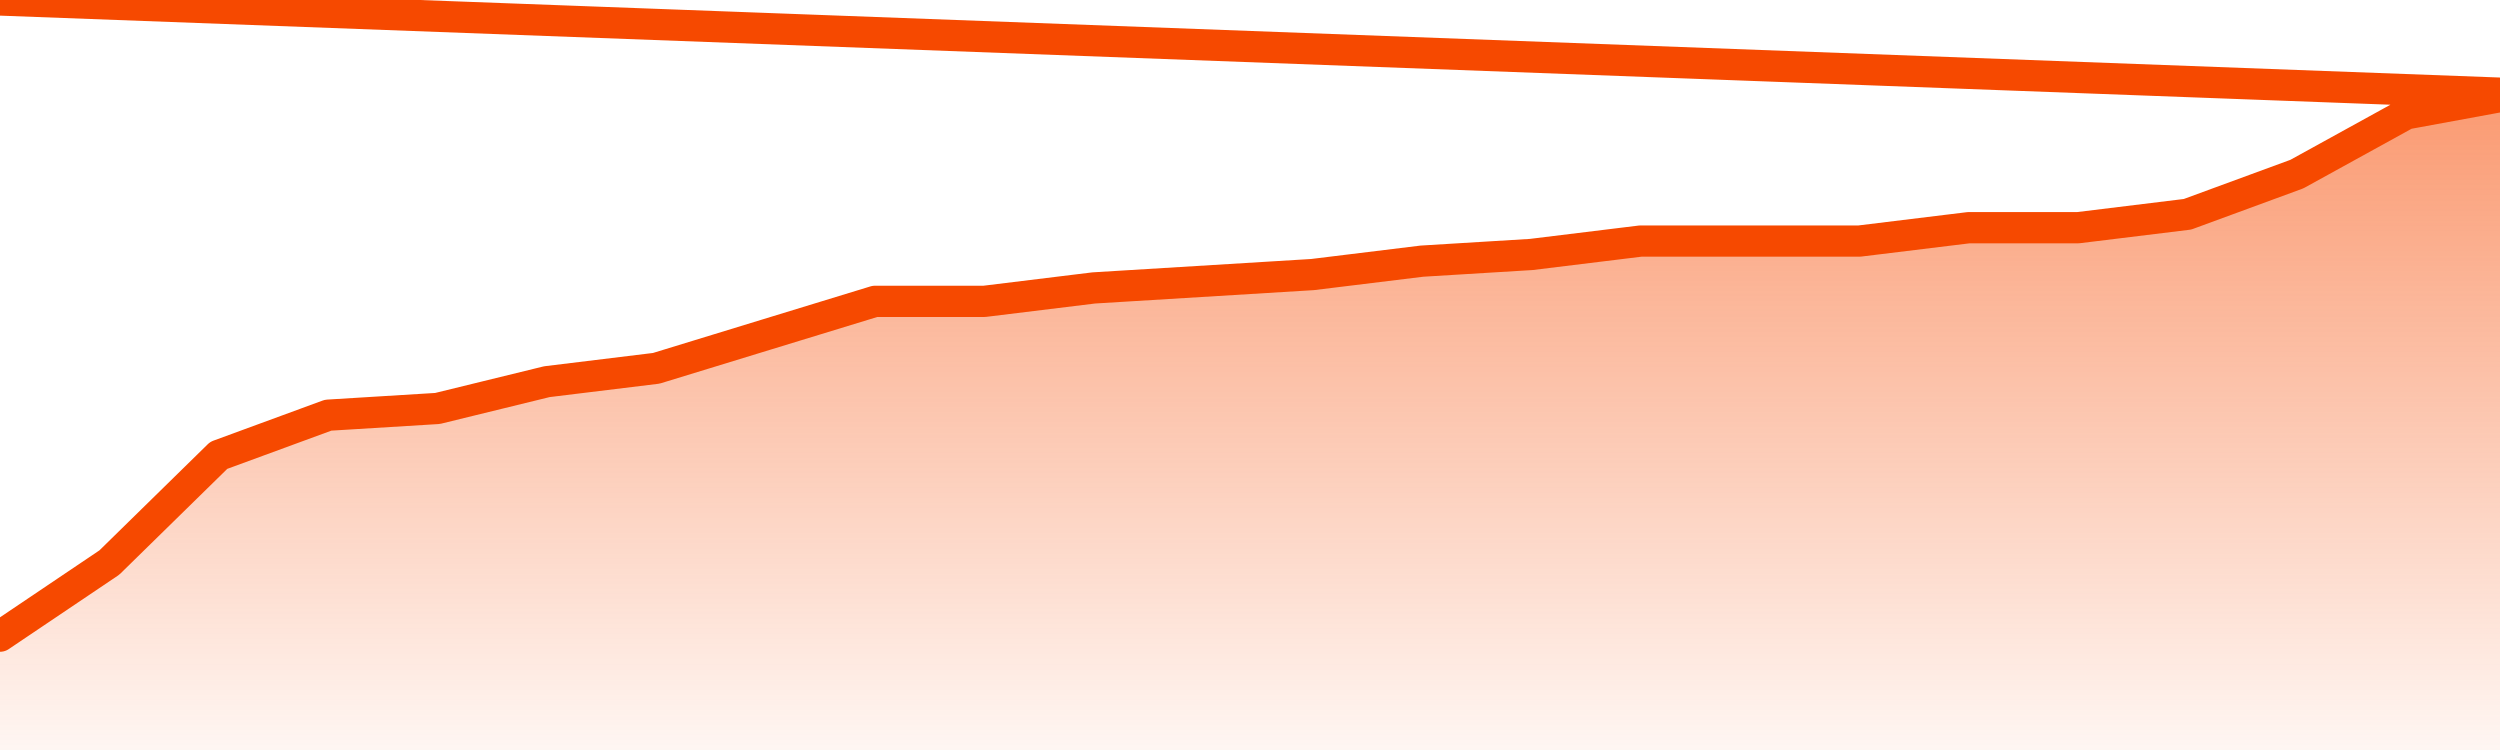       <svg
        version="1.1"
        xmlns="http://www.w3.org/2000/svg"
        width="80"
        height="24"
        viewBox="0 0 80 24">
        <defs>
          <linearGradient x1=".5" x2=".5" y2="1" id="gradient">
            <stop offset="0" stop-color="#F64900"/>
            <stop offset="1" stop-color="#f64900" stop-opacity="0"/>
          </linearGradient>
        </defs>
        <path
          fill="url(#gradient)"
          fill-opacity="0.56"
          stroke="none"
          d="M 0,26 0.0,20.357 3.5,18.0 7.0,14.571 10.5,13.286 14.0,13.071 17.5,12.214 21.0,11.786 24.5,10.714 28.0,9.643 31.5,9.643 35.0,9.214 38.5,9.0 42.0,8.786 45.5,8.357 49.0,8.143 52.5,7.714 56.0,7.714 59.5,7.714 63.0,7.286 66.5,7.286 70.0,6.857 73.5,5.571 77.0,3.643 80.5,3.0 82,26 Z"
        />
        <path
          fill="none"
          stroke="#F64900"
          stroke-width="1"
          stroke-linejoin="round"
          stroke-linecap="round"
          d="M 0.0,20.357 3.5,18.0 7.0,14.571 10.5,13.286 14.0,13.071 17.5,12.214 21.0,11.786 24.5,10.714 28.0,9.643 31.5,9.643 35.0,9.214 38.5,9.0 42.0,8.786 45.5,8.357 49.0,8.143 52.5,7.714 56.0,7.714 59.5,7.714 63.0,7.286 66.5,7.286 70.0,6.857 73.5,5.571 77.0,3.643 80.5,3.0.join(' ') }"
        />
      </svg>
